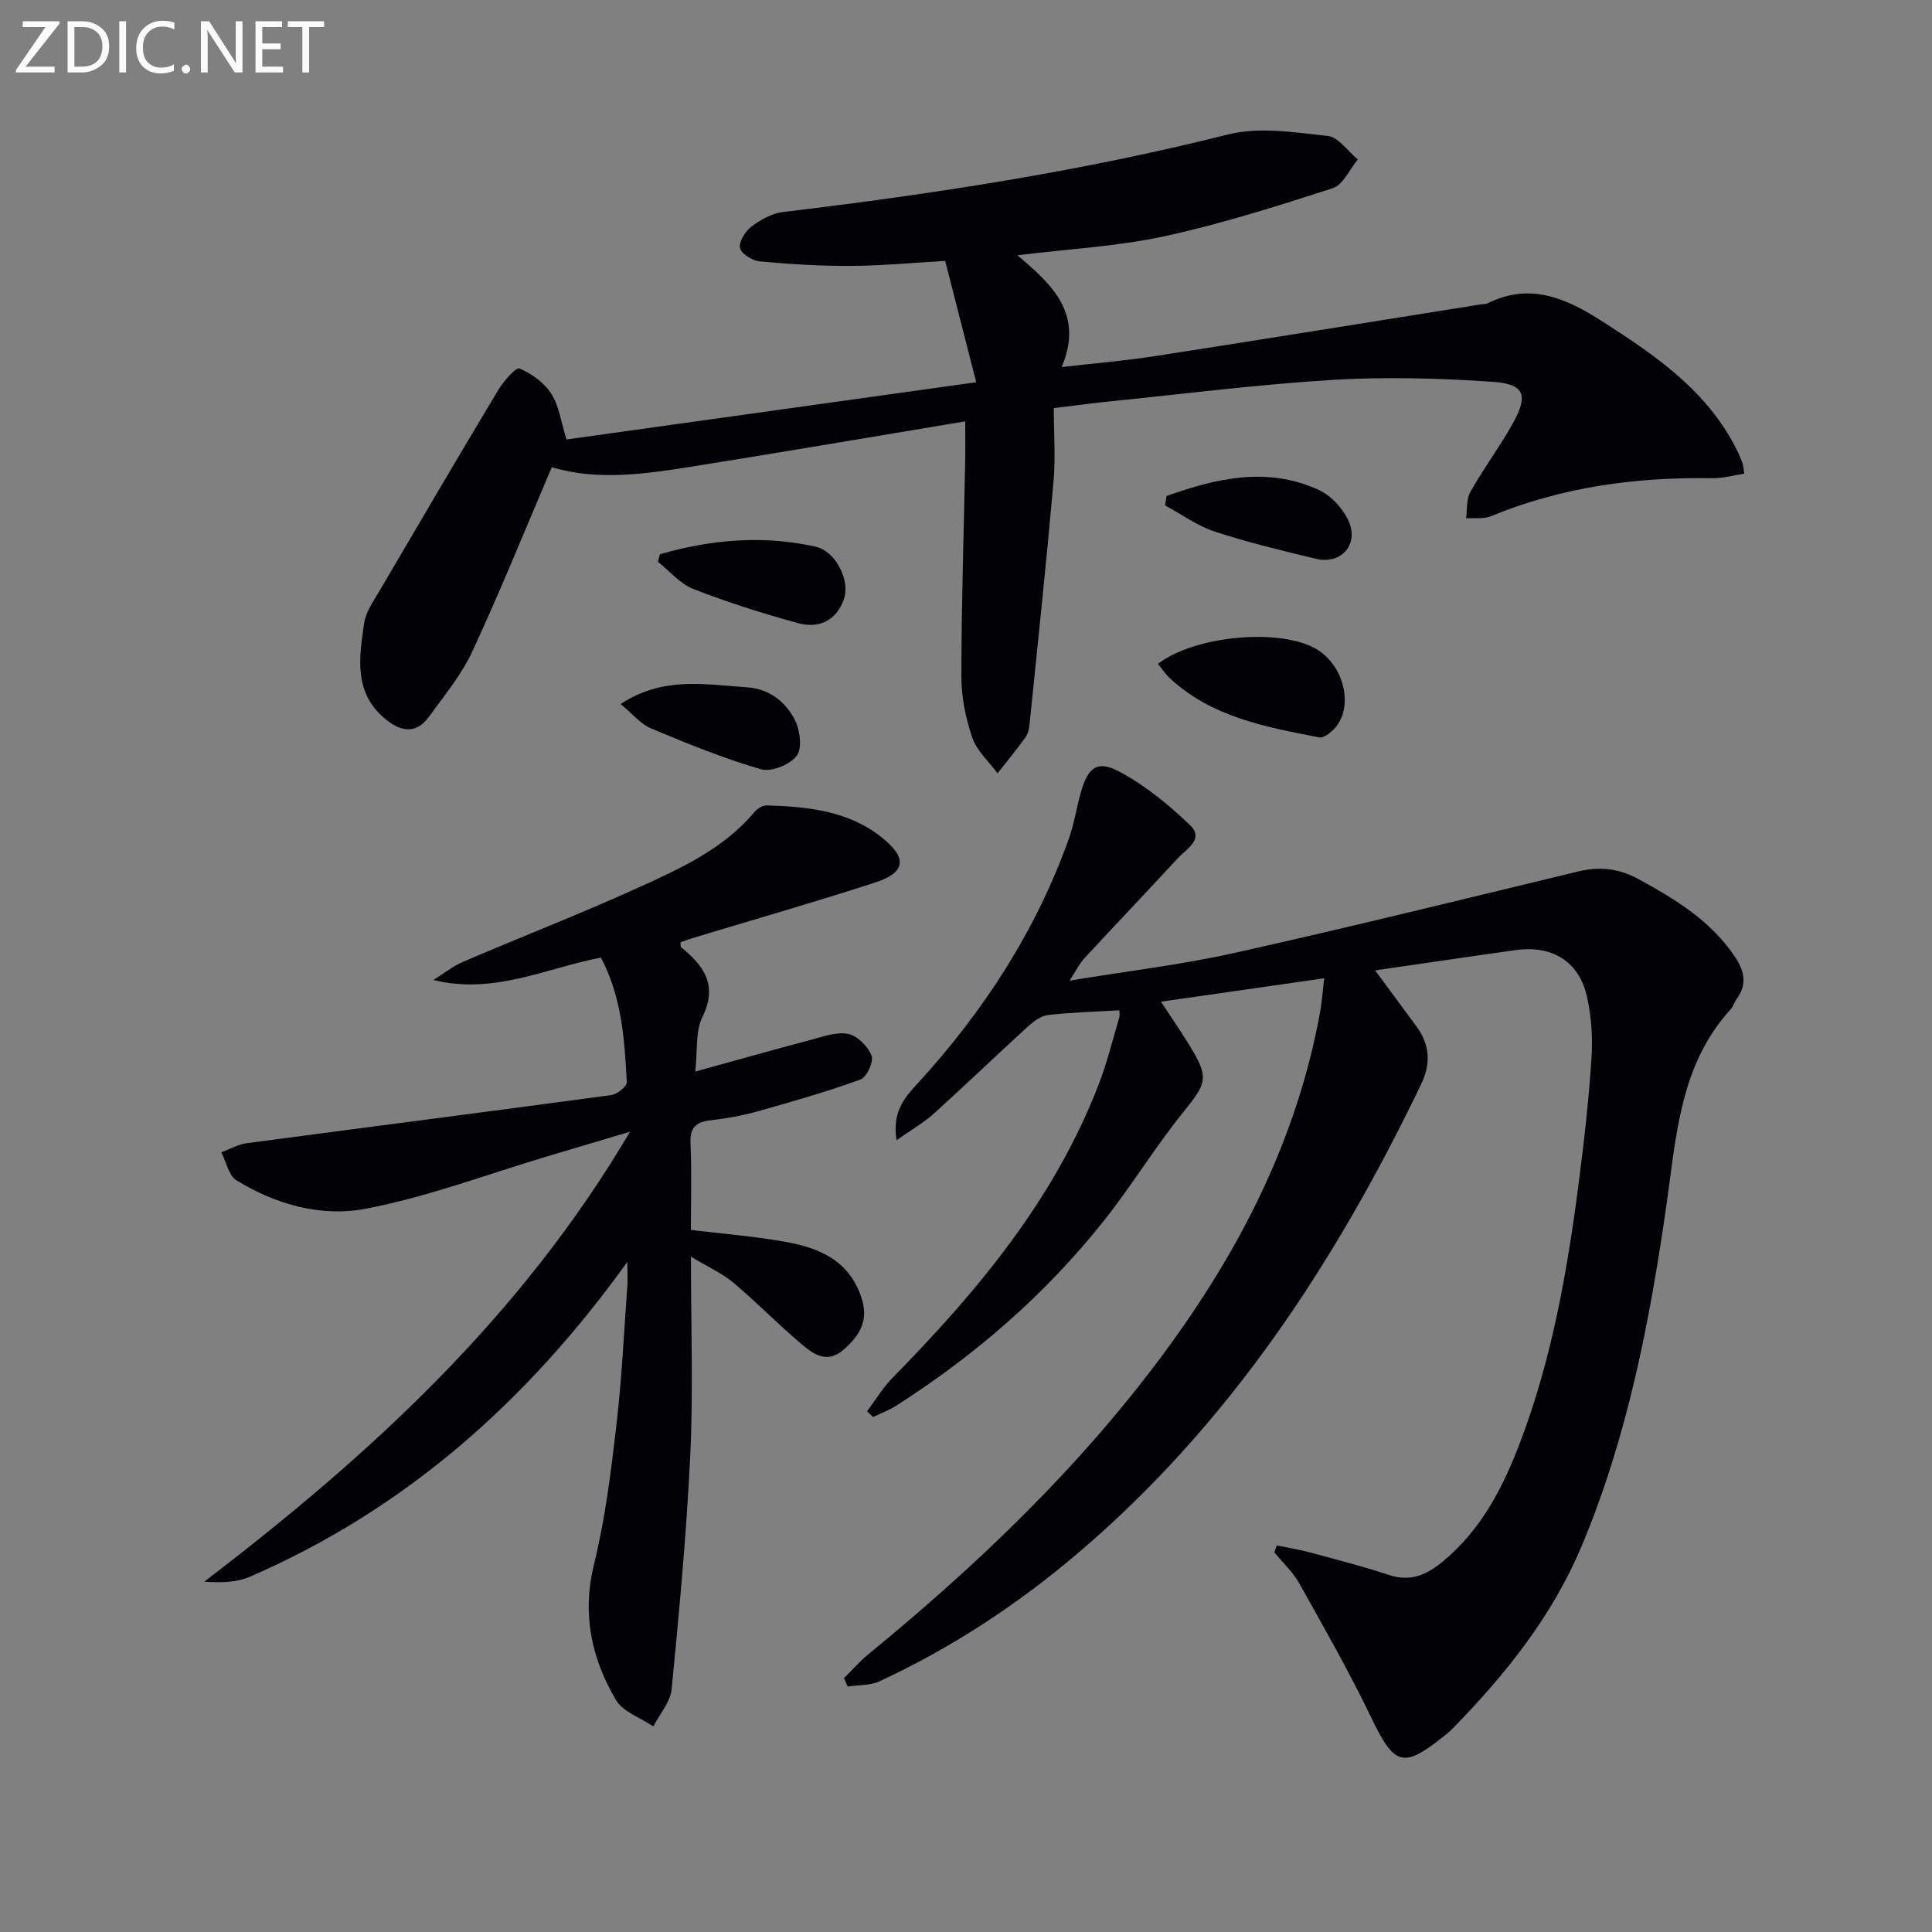 <svg enable-background="new 0 0 400 400" viewBox="0 0 400 400" xmlns="http://www.w3.org/2000/svg"><rect x="0" y="0" width="400" height="400" fill="#808080" stroke="none"/><path d="m185.62 236.08c-.94-6 1.74-8.9 4.37-11.77 13.64-14.89 24.46-31.53 31.29-50.62 1.11-3.09 1.58-6.41 2.48-9.58 1.51-5.33 3.45-6.83 8.19-4.25 5.27 2.86 10.1 6.81 14.44 10.99 3 2.89-.76 4.92-2.53 6.83-6.41 6.95-12.94 13.79-19.37 20.74-.97 1.05-1.62 2.41-3.05 4.61 12.07-1.99 23.22-3.3 34.12-5.73 23.79-5.31 47.47-11.15 71.17-16.87 4.44-1.07 8.41-.65 12.47 1.56 7.66 4.18 15 8.63 20.01 16.11 1.96 2.93 2.56 5.7.36 8.72-.49.67-.71 1.55-1.26 2.15-10.47 11.48-11.23 26.07-13.27 40.37-3.46 24.18-8.07 48.13-17.6 70.81-6.1 14.5-15.74 26.52-26.61 37.65-.46.48-.97.92-1.48 1.33-8.88 7.18-10.62 6.54-15.52-3.66-4.53-9.42-9.72-18.52-14.82-27.64-1.32-2.36-3.42-4.29-5.16-6.42.16-.48.31-.96.47-1.45 2.34.49 4.72.87 7.03 1.49 5.44 1.47 10.91 2.86 16.25 4.64 5.3 1.76 8.97-.81 12.53-4.02 7.12-6.44 11.3-14.76 14.62-23.51 6.58-17.33 9.76-35.47 12.12-53.75 1.11-8.56 2.08-17.16 2.63-25.77.27-4.25-.01-8.7-.97-12.84-1.66-7.18-7.23-10.54-14.69-9.5-9.51 1.33-19.01 2.75-29.14 4.21 3.12 4.22 5.83 7.88 8.53 11.55 2.8 3.81 3.08 7.68.99 12.04-17.7 36.79-39.7 70.43-71.13 97.13-12.48 10.61-26.09 19.54-40.96 26.45-1.95.91-4.4.76-6.62 1.1-.26-.58-.52-1.15-.78-1.73 1.68-1.65 3.23-3.45 5.04-4.94 22.62-18.53 43.65-38.62 61.1-62.2 15.81-21.36 27.73-44.55 32.48-71 .37-2.09.51-4.21.81-6.77-11.41 1.64-22.32 3.2-33.79 4.85 2.11 3.22 4.14 6.16 6 9.21 4.01 6.56 3.45 7.66-1.32 13.57-5.84 7.23-10.7 15.25-16.47 22.53-12.1 15.26-26.66 27.88-43.06 38.35-1.48.94-3.16 1.56-4.75 2.33-.42-.39-.84-.79-1.26-1.18 1.74-2.31 3.24-4.86 5.25-6.91 17.6-17.91 33.56-36.98 42.72-60.8 1.72-4.47 2.88-9.17 4.24-13.78.17-.58.02-1.26.02-1.54-5.08.3-9.95.43-14.78.98-1.46.17-2.97 1.32-4.13 2.37-6.52 5.95-12.88 12.06-19.42 17.98-2.04 1.85-4.47 3.24-7.79 5.58z" fill="#010106"/><path d="m199.84 87.24c-19.16 3.18-37.79 6.37-56.44 9.34-9.82 1.57-19.7 2.99-29.16.15-5.49 12.86-10.64 25.62-16.43 38.1-2.27 4.9-5.85 9.23-9.07 13.65-2.46 3.36-5.47 3.11-8.61.66-7-5.45-5.79-12.91-4.73-20.15.34-2.31 1.91-4.51 3.15-6.62 8.15-13.9 16.31-27.8 24.6-41.61 1.1-1.83 3.66-4.78 4.4-4.47 2.53 1.06 5.14 2.96 6.6 5.25 1.61 2.51 2 5.81 3.13 9.45 27.86-3.89 55.74-7.79 84.84-11.85-2.26-8.81-4.28-16.73-6.43-25.12-6.65.38-13.07 1-19.49 1.03-6.29.04-12.6-.35-18.87-.93-1.53-.14-3.87-1.56-4.12-2.75-.28-1.3 1.09-3.49 2.37-4.46 1.88-1.42 4.24-2.74 6.52-3.01 31.01-3.71 61.8-8.43 92.15-16.06 6.48-1.63 13.81-.43 20.66.31 2.22.24 4.15 3.17 6.21 4.87-1.71 2.05-3.05 5.25-5.2 5.95-11.5 3.72-23.08 7.39-34.87 9.95-9.7 2.1-19.74 2.62-30.4 3.93 6.95 5.91 13.9 12.01 9.15 23.15 6.88-.8 13.11-1.31 19.27-2.26 22.62-3.51 45.23-7.17 67.84-10.77.33-.05.71.01.99-.13 8.88-4.44 16.32-1.13 23.92 3.75 11.04 7.08 21.68 14.36 27.76 26.54.45.89.84 1.82 1.18 2.75.17.45.17.96.37 2.19-2.24.33-4.43.97-6.61.94-15.79-.27-31.14 1.81-45.86 7.87-1.51.62-3.41.31-5.12.43.26-1.83.02-3.95.87-5.45 2.69-4.77 5.99-9.2 8.68-13.97 3.43-6.1 2.63-8.39-4.11-8.85-10.93-.73-21.96-1.05-32.88-.4-15.4.93-30.74 2.89-46.1 4.44-3.63.37-7.24.86-11.82 1.41 0 5.14.38 10.28-.07 15.36-1.48 16.69-3.24 33.35-4.94 50.02-.1.97-.32 2.06-.87 2.81-1.83 2.54-3.83 4.96-5.77 7.42-1.8-2.44-4.29-4.64-5.23-7.38-1.38-4.03-2.26-8.44-2.26-12.68.01-14.81.5-29.61.79-44.42.05-2.62.01-5.25.01-8.38z" fill="#010106"/><path d="m129.88 261.27c-20.86 29.02-46.09 51.27-78.15 65.18-2.73 1.18-5.93 1.26-9.43 1.02 34.07-26.07 65.31-54.47 88.14-93.16-6.49 1.93-11.58 3.45-16.67 4.96-12.7 3.78-25.22 8.55-38.17 11.01-9.05 1.72-18.5-.9-26.63-5.9-1.62-1-2.13-3.82-3.15-5.8 1.75-.65 3.45-1.65 5.26-1.89 25.16-3.35 50.33-6.56 75.48-9.97 1.22-.17 3.26-1.81 3.21-2.68-.46-8.76-1.02-17.56-5.35-25.78-11.41 2.19-22.12 7.72-34.69 4.64 2.05-1.27 3.98-2.84 6.17-3.78 12.05-5.17 24.29-9.92 36.23-15.34 8.75-3.97 17.62-7.98 24.06-15.64.58-.69 1.66-1.41 2.49-1.39 8.56.25 17.06 1.1 24.03 6.75 5.18 4.19 4.77 7.17-1.48 9.2-12.45 4.05-25.04 7.65-37.57 11.44-.94.28-1.86.63-2.77.94.05.48-.03.91.13 1.05 4.73 3.82 7.66 7.85 4.39 14.46-1.44 2.91-.96 6.78-1.46 11.27 8.5-2.35 16.21-4.53 23.95-6.58 2.54-.67 5.33-1.7 7.73-1.21 1.91.39 4.07 2.58 4.82 4.49.48 1.22-1 4.46-2.27 4.93-6.98 2.54-14.15 4.59-21.31 6.6-3.18.89-6.49 1.48-9.77 1.86-3.04.35-4.29 1.51-4.14 4.78.27 5.81.08 11.64.08 17.92 6.47.78 12.86 1.29 19.14 2.38 7.07 1.23 13.42 3.63 16.11 11.45 1.66 4.81-.2 7.92-3.56 10.9-3.46 3.08-6.32.99-8.82-1.13-4.82-4.07-9.24-8.62-14.07-12.68-2.34-1.96-5.24-3.25-8.79-5.39 0 14.4.49 27.67-.13 40.88-.76 16.24-2.29 32.46-3.86 48.65-.26 2.67-2.48 5.16-3.79 7.73-2.65-1.8-6.3-3.01-7.77-5.51-5.07-8.63-7.04-17.83-4.51-28.09 2.33-9.46 3.52-19.24 4.65-28.94 1.13-9.74 1.57-19.56 2.29-29.34.02-1.09-.05-2.2-.05-4.29z" fill="#010106"/><path d="m239.74 137.45c7.73-5.95 25.47-7.43 32.83-3.05 5.94 3.54 7.82 12.45 3.46 16.71-.77.75-2.04 1.72-2.88 1.56-11.1-2.15-22.29-4.18-31.02-12.32-.83-.78-1.47-1.77-2.39-2.9z" fill="#010106"/><path d="m136.63 114.75c10.57-3.05 21.35-4 32.21-1.57 4.25.95 7.21 7.05 5.89 10.85-1.58 4.53-5.23 6.16-9.56 4.97-7.3-2.01-14.56-4.3-21.61-7.05-2.76-1.08-4.91-3.71-7.34-5.63.13-.54.27-1.06.41-1.57z" fill="#010106"/><path d="m128.49 145.76c8.85-5.8 17.52-4.03 26.09-3.47 4.66.31 7.93 2.91 9.91 6.6 1.13 2.12 1.66 5.94.49 7.54-1.37 1.86-5.29 3.47-7.43 2.84-7.74-2.25-15.26-5.32-22.71-8.44-2.18-.89-3.84-3-6.35-5.07z" fill="#010106"/><path d="m241.53 102.69c10.29-3.66 20.77-6.14 31.44-1.29 2.58 1.17 5.09 3.89 6.26 6.5 2.16 4.87-1.61 9.03-6.73 7.8-7.05-1.68-14.13-3.39-21.01-5.65-3.63-1.19-6.86-3.57-10.28-5.41.11-.64.22-1.29.32-1.95z" fill="#010106"/><g fill="#fafbfa"><path d="m12.4 4.8-7.1 9h6v1.2h-8v-.5l6.1-8.9h-4.7v-1.2h7.6v.4z"/><path d="m14 14v-9.6h3c1.6 0 2.9.5 4 1.4s1.6 2.2 1.6 3.8-.5 3-1.6 3.9-2.4 1.5-4 1.5h-3zm1.4-8.4v8.2h1.6c1.3 0 2.4-.4 3.1-1.1s1.1-1.8 1.1-3.1-.4-2.3-1.2-3-1.8-1-3.1-1z"/><path d="m26.1 4.4v10.6h-1.4v-10.6z"/><path d="m36.1 14.6c-.8.4-1.8.6-2.9.6-1.5 0-2.7-.5-3.6-1.4s-1.4-2.2-1.4-3.8c0-1.7.5-3.1 1.5-4.1s2.3-1.6 3.9-1.6c1 0 1.8.1 2.5.4v1.4c-.8-.4-1.6-.6-2.5-.6-1.2 0-2.1.4-2.9 1.2s-1.1 1.8-1.1 3.2c0 1.3.3 2.3 1 3s1.6 1.1 2.7 1.1c1 0 2-.2 2.7-.7v1.3z"/><path d="m37.6 14.3c0-.2.1-.5.3-.6s.4-.3.6-.3c.3 0 .5.1.6.3s.3.4.3.6-.1.4-.3.6-.4.3-.6.3c-.3 0-.5-.1-.6-.3s-.3-.4-.3-.6z"/><path d="m50.2 15h-1.6l-5.3-8.2c-.2-.2-.3-.5-.4-.7 0 .2.1.7.1 1.5v7.4h-1.4v-10.6h1.7l5.2 8.1c.2.4.4.6.4.7 0-.3-.1-.8-.1-1.5v-7.3h1.4z"/><path d="m58.6 15h-5.7v-10.6h5.5v1.2h-4.1v3.4h3.8v1.2h-3.8v3.6h4.3z"/><path d="m67.1 5.6h-3.1v9.4h-1.4v-9.4h-3v-1.2h7.5z"/></g></svg>
